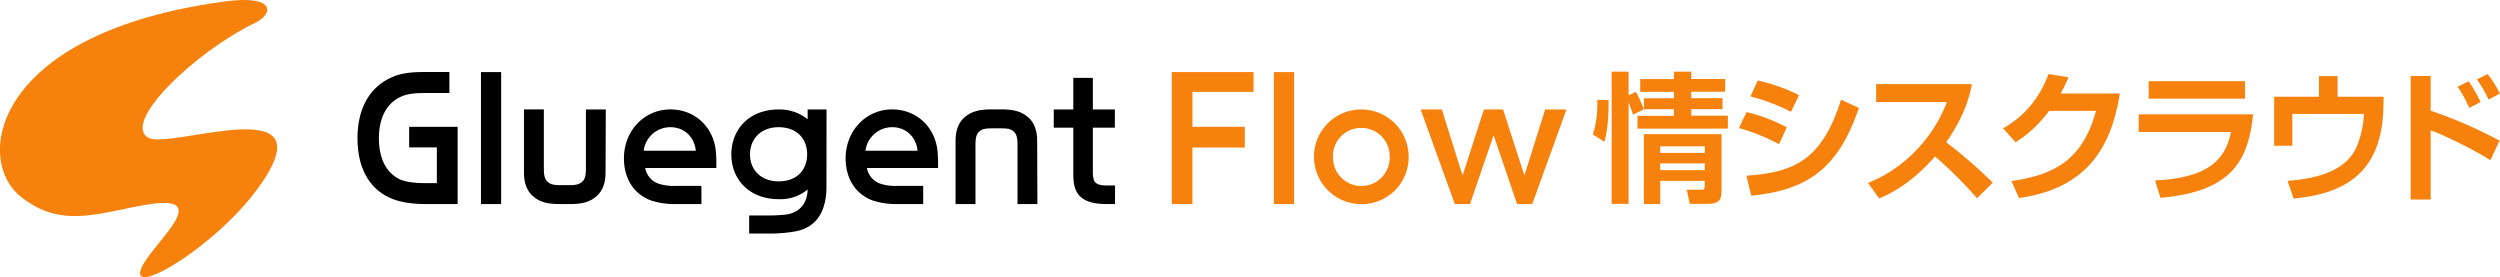 <svg xmlns="http://www.w3.org/2000/svg" viewBox="0 0 1022.91 113.39"><defs><style>.cls-1{fill:#f7810d;}</style></defs><g id="レイヤー_2" data-name="レイヤー 2"><g id="デザイン"><path class="cls-1" d="M57.48,110.7c2.52-9.17,30.76-30.93,4.59-27.27-19.62,2.74-36.43,11.29-54-3.34C-10.71,64.39-2.15,13.2,92.14.58c20.91-2.79,19.75,5.15,12.26,8.77C79.67,21.28,49.48,50.3,60.8,56.41c9.13,4.93,76-21.31,44,21.63C88,100.51,54.69,120.86,57.48,110.7Z"/><path d="M187.24,83.5H173.9c-4.54,0-10.44-.65-14.63-2.66-8.5-4-13-12.51-13-24.25,0-12.21,4.89-21,14.22-25.08,4.13-1.82,9.14-2.06,13.39-2.06h10v8.61h-10.5c-3.54,0-7,.3-9.8,1.72-5.48,2.71-8.55,8.55-8.55,16.81s3,14.16,8.61,16.82c2.48,1.12,6.79,1.53,9.74,1.53h5.37V60.31H167.41V51.87h19.83Z"/><path d="M205.05,83.5h-8.26v-54h8.26Z"/><path d="M247.77,70.75c0,4.13-1.24,7.38-3.6,9.44-2.95,2.72-6.55,3.31-11.09,3.31h-4c-4.54,0-8.14-.59-11.09-3.31-2.36-2.06-3.6-5.31-3.6-9.44v-26h8.14V69.22c0,1.71.12,3.78,1.36,5,1.36,1.41,3.25,1.53,5,1.53h4.48c1.71,0,3.6-.12,5-1.53,1.24-1.18,1.36-3.25,1.36-5V44.79h8.14Z"/><path d="M264,68.75a8.29,8.29,0,0,0,5.37,6.37,19.73,19.73,0,0,0,7.08.94H287V83.5H276.38A31,31,0,0,1,266.29,82c-7.08-2.65-11-9.08-11-17.23,0-11.15,8.2-20,19.05-20,10,0,17.71,7.26,18.59,17.41.18,2.3.18,4.36.18,6.55Zm20.71-7.08c-.59-5.73-4.84-9.62-10.33-9.62a10.94,10.94,0,0,0-11,9.62Z"/><path d="M338.16,76.36c0,10.27-4.19,16.7-12.63,18.29a55,55,0,0,1-9.21.89h-9.79V88.16H315c2.12,0,4.78-.18,6.37-.35,5.19-.59,8.91-4,9.09-10.27a17.52,17.52,0,0,1-11.86,3.95c-11.92,0-19.36-8-19.36-18.29s7.32-18.41,19.36-18.41a18.37,18.37,0,0,1,11.86,4v-4h7.73ZM318.57,52.05c-7.32,0-11.69,4.84-11.69,11.15s4.49,11,11.69,11c7.73,0,11.68-4.89,11.68-11.09S326.18,52.05,318.57,52.05Z"/><path d="M354.73,68.75a8.29,8.29,0,0,0,5.37,6.37,19.77,19.77,0,0,0,7.08.94h10.56V83.5H367.12A31,31,0,0,1,357,82c-7.08-2.65-11-9.08-11-17.23,0-11.15,8.2-20,19.06-20,10,0,17.7,7.26,18.58,17.41.18,2.3.18,4.36.18,6.55Zm20.71-7.08c-.59-5.73-4.84-9.62-10.32-9.62a11,11,0,0,0-11,9.62Z"/><path d="M424.47,83.5h-8.14V59c0-1.71-.12-3.72-1.36-5-1.36-1.42-3.24-1.48-5-1.48h-4.49c-1.71,0-3.6.06-5,1.48-1.23,1.23-1.35,3.24-1.35,5V83.5h-8.15v-26c0-4.08,1.24-7.38,3.6-9.44,2.95-2.66,6.55-3.31,11.1-3.31h4c4.54,0,8.14.65,11.09,3.31,2.36,2.06,3.6,5.36,3.6,9.44Z"/><path d="M456.21,83.5h-2.59c-3.9,0-8.5-.24-11.51-3-2.6-2.36-2.95-6-2.95-9.44V52.23h-8V44.79h8V31.87h8V44.79h9v7.44h-9V70.16a10.94,10.94,0,0,0,.47,3.66c.82,1.83,3,2.07,5.72,2.07h2.89Z"/><path class="cls-1" d="M512.91,37.59h-25V51.87h21.42v8.5H487.89V83.5h-8.43v-54h33.45Z"/><path class="cls-1" d="M529.49,83.5h-8.26v-54h8.26Z"/><path class="cls-1" d="M557,83.5a19.36,19.36,0,1,1,19.36-19.36A19.15,19.15,0,0,1,557,83.5Zm0-31.16A11.47,11.47,0,0,0,545.42,64.2a11.6,11.6,0,1,0,23.19-.06A11.55,11.55,0,0,0,557,52.34Z"/><path class="cls-1" d="M640.94,44.79l-14,38.71h-6.2l-9.61-28.15L601.47,83.5h-6.2l-14-38.71h8.67l8.5,27,8.73-27H615l8.73,27,8.5-27Z"/><path class="cls-1" d="M651.75,55a41.64,41.64,0,0,0,1.77-14.15l4.65.11c.05,6.3-.35,12.43-1.72,17.07Zm16.44-8.08a49,49,0,0,0-1.83-5V83.41h-6.93V29.32h6.93V39l3-1.43a63.55,63.55,0,0,1,3.27,7.16Zm16.73-17.59H692v3h13.87v5.21H692v2.64h12.78v4.46H692v2.7h15v5.27H670V47.37h14.89v-2.7H672.66V40.21h12.26V37.57H671.11V32.36h13.81ZM704.4,54.87V77.33c0,4.36-.63,6.08-5.95,6.08H691.4l-1.26-5.79h6c1.38,0,1.38-.63,1.38-1.72V74H679.31v9.46h-6.7V54.87Zm-25.09,5v2.69h18.22V59.86Zm0,7V69.6h18.22V66.85Z"/><path class="cls-1" d="M727.9,59a79,79,0,0,0-16.39-6.59l3.09-6.53a66.09,66.09,0,0,1,16.5,6.24ZM714.55,71.89c19.42-1.37,30.94-6.25,38.73-31.11l7.33,3.38C752.36,68,740.73,77.68,716.55,80.08Zm18.27-26.13a77.19,77.19,0,0,0-16.61-6.3l3-6.53a73.39,73.39,0,0,1,16.9,6Z"/><path class="cls-1" d="M764.33,74.81c12.84-4.92,26-16.56,32.26-33.06H767.66V34.42h39.19c-.75,3.72-2.46,12.32-10.54,23.78a198,198,0,0,1,19.08,16.56l-6.48,6.36A166.57,166.57,0,0,0,791.72,64c-6.36,7.34-13.92,13.53-22.86,17.19Z"/><path class="cls-1" d="M867.36,38.26c-3,18.5-10.83,38.61-41.26,42.74L823,74.07c16.27-2.35,28.94-7.68,34.61-28.71h-19.2A49.48,49.48,0,0,1,824.73,58.2l-5.16-5.68c3.55-2.06,13.24-7.73,18.62-22.23l8.14,1.32a49.21,49.21,0,0,1-3.21,6.65Z"/><path class="cls-1" d="M921.9,46.79C920,64.73,914.05,78.36,884,80.94l-2.24-7.1C907,72.69,911,62.38,912.85,54H875.09V46.79Zm-3.32-13.57v7.16H879.16V33.22Z"/><path class="cls-1" d="M956.45,31.15v8.43H975.3l-.11,4.58c-.69,27.16-16.56,35.18-36.73,37.07L936,74c10.48-.8,24.06-3.38,28.47-14.49a38.72,38.72,0,0,0,2.75-12.89H937.94V59.63h-7.45V39.58h18.34V31.15Z"/><path class="cls-1" d="M994.55,31.1V45.3a180.12,180.12,0,0,1,28.19,12.27l-3.78,8c-6.13-4.07-20.11-10.89-24.41-12.21V81.63h-8.19V31.1Zm15.82,13.06a52,52,0,0,0-4.82-8.65l4.53-2.24a49.34,49.34,0,0,1,4.87,8.48Zm7.85-3.44a56.85,56.85,0,0,0-4.76-8.25l4.41-2.18a49.08,49.08,0,0,1,5,8Z"/></g></g></svg>